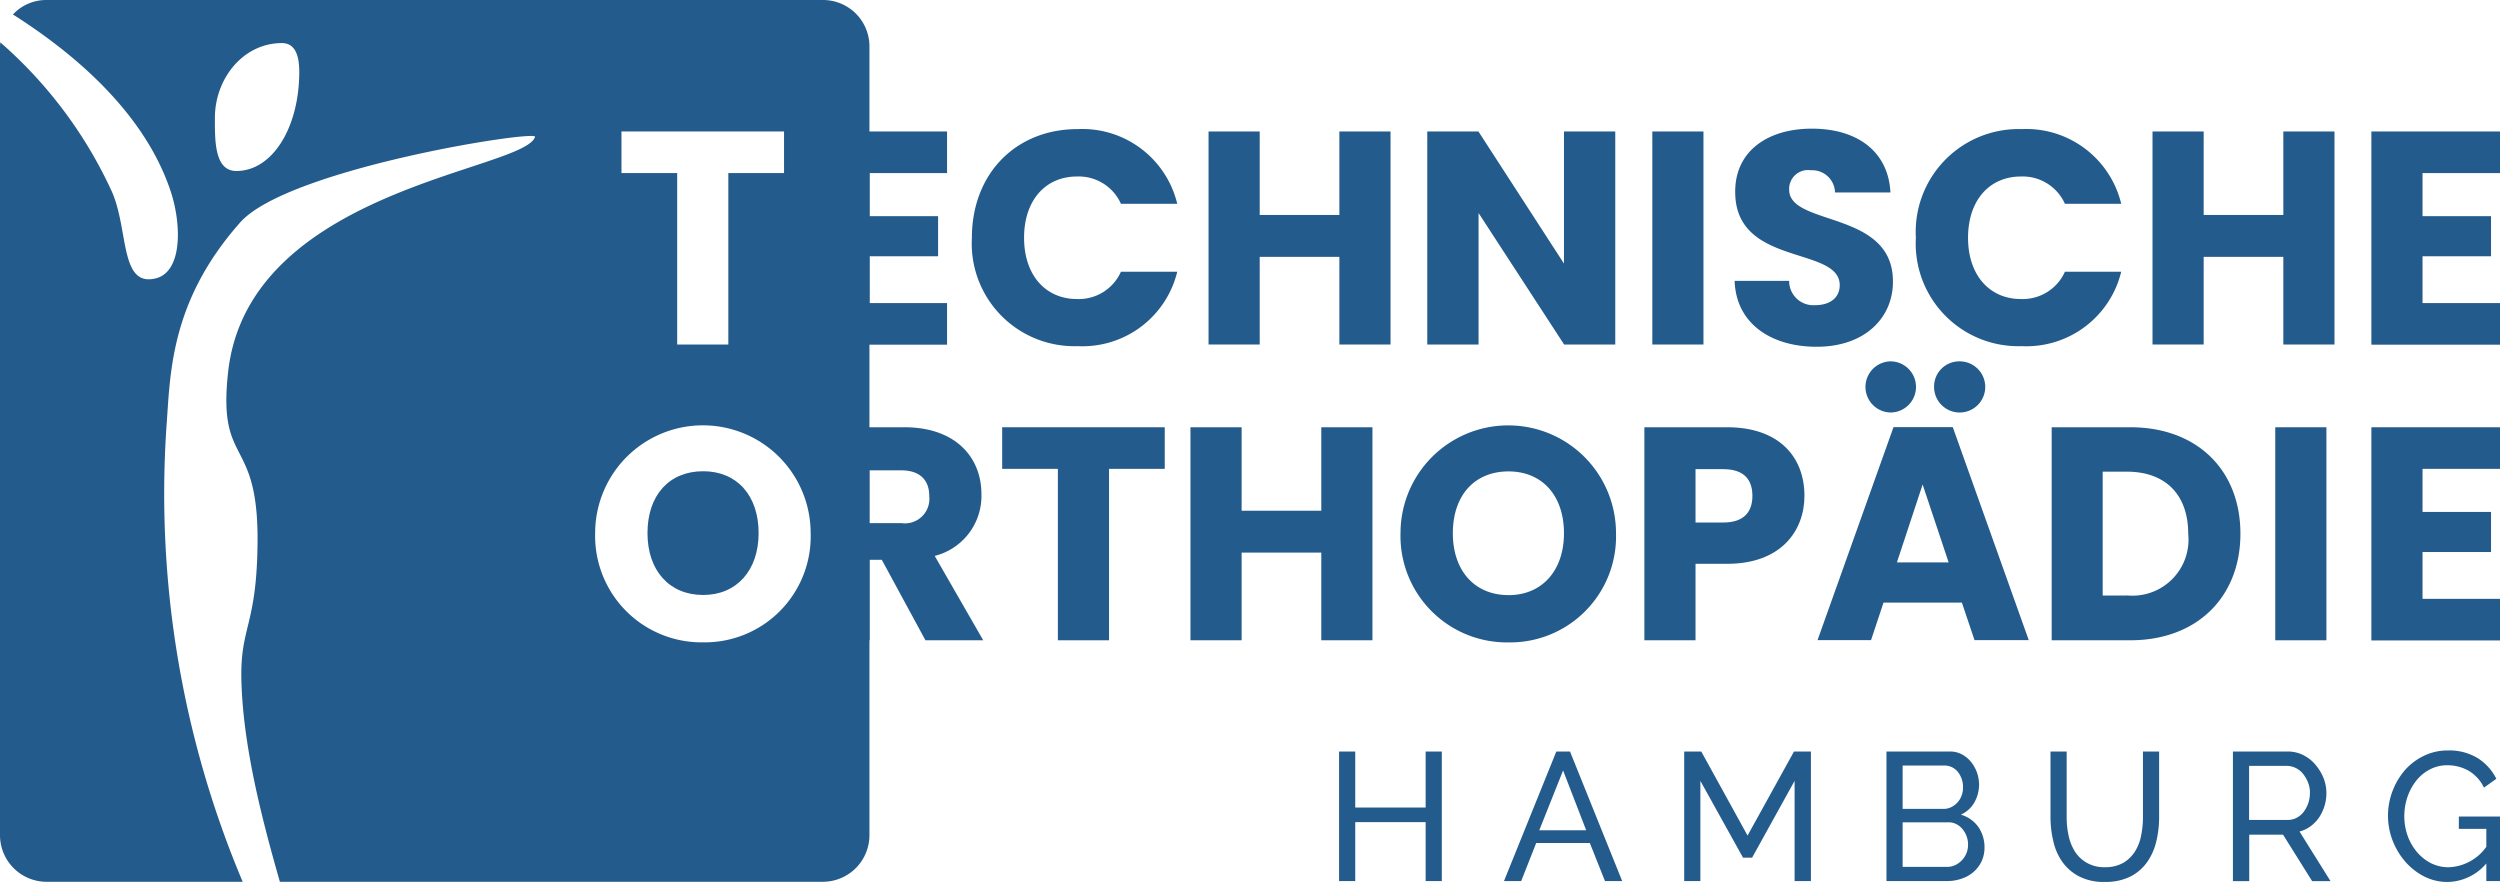 <?xml version="1.0" encoding="UTF-8"?>
<svg xmlns="http://www.w3.org/2000/svg" id="Logo_TOH_RGB" width="170.08" height="60" viewBox="0 0 170.08 60">
  <g id="Gruppe_50" data-name="Gruppe 50" transform="translate(55.68 8.945)">
    <path id="Pfad_84" data-name="Pfad 84" d="M64.43,11.65H59.16v2.931h4.66v2.728H59.16v3.185h5.27v2.83H55.68V8.82h8.75Z" transform="translate(-55.68 -8.82)" fill="#235b8c"></path>
  </g>
  <path id="Pfad_85" data-name="Pfad 85" d="M73.31,8.66a6.642,6.642,0,0,1,6.78,5.081H76.26a3.144,3.144,0,0,0-2.99-1.856c-2.14,0-3.6,1.613-3.6,4.168s1.47,4.168,3.6,4.168a3.144,3.144,0,0,0,2.99-1.856h3.83a6.636,6.636,0,0,1-6.78,5.061,6.981,6.981,0,0,1-7.19-7.373C66.12,11.713,69.09,8.66,73.31,8.66Z" transform="translate(0 0.123)" fill="#235b8c"></path>
  <path id="Pfad_86" data-name="Pfad 86" d="M91.12,17.349H85.7v5.963H82.22V8.82H85.7V14.5h5.42V8.82H94.6V23.313H91.12V17.349Z" transform="translate(0 0.125)" fill="#235b8c"></path>
  <path id="Pfad_87" data-name="Pfad 87" d="M109.89,8.82V23.313h-3.48l-5.82-8.945v8.945H97.1V8.82h3.48l5.82,8.986V8.82Z" transform="translate(0 0.125)" fill="#235b8c"></path>
  <path id="Pfad_88" data-name="Pfad 88" d="M112.41,8.82h3.48V23.313h-3.48Z" transform="translate(0 0.125)" fill="#235b8c"></path>
  <path id="Pfad_89" data-name="Pfad 89" d="M123.59,23.468c-3.07,0-5.48-1.552-5.58-4.483h3.71a1.645,1.645,0,0,0,1.77,1.653c1.02,0,1.67-.517,1.67-1.359,0-2.688-7.15-1.237-7.11-6.379,0-2.748,2.22-4.27,5.21-4.27,3.12,0,5.21,1.572,5.35,4.341h-3.77a1.554,1.554,0,0,0-1.65-1.511,1.28,1.28,0,0,0-1.47,1.318c0,2.515,7.06,1.379,7.06,6.237C128.8,21.439,126.93,23.468,123.59,23.468Z" transform="translate(0 0.123)" fill="#235b8c"></path>
  <path id="Pfad_90" data-name="Pfad 90" d="M137.53,8.66a6.642,6.642,0,0,1,6.78,5.081h-3.83a3.144,3.144,0,0,0-2.99-1.856c-2.14,0-3.6,1.613-3.6,4.168s1.47,4.168,3.6,4.168a3.144,3.144,0,0,0,2.99-1.856h3.83a6.636,6.636,0,0,1-6.78,5.061,6.981,6.981,0,0,1-7.19-7.373A7,7,0,0,1,137.53,8.66Z" transform="translate(0 0.123)" fill="#235b8c"></path>
  <path id="Pfad_91" data-name="Pfad 91" d="M155.34,17.349h-5.42v5.963h-3.48V8.82h3.48V14.5h5.42V8.82h3.48V23.313h-3.48Z" transform="translate(0 0.125)" fill="#235b8c"></path>
  <path id="Pfad_92" data-name="Pfad 92" d="M170.08,11.65h-5.27v2.931h4.66v2.728h-4.66v3.185h5.27v2.83h-8.75V8.82h8.75Z" transform="translate(0 0.125)" fill="#235b8c"></path>
  <g id="Gruppe_51" data-name="Gruppe 51" transform="translate(55.68 29.067)">
    <path id="Pfad_93" data-name="Pfad 93" d="M61.52,28.66c3.5,0,5.25,2.049,5.25,4.564a4.21,4.21,0,0,1-3.18,4.189l3.3,5.74H62.96l-2.97-5.477h-.83v5.477H55.68V28.66Zm-.21,2.931H59.15v3.59h2.16a1.667,1.667,0,0,0,1.91-1.815C63.23,32.291,62.62,31.591,61.31,31.591Z" transform="translate(-55.68 -28.66)" fill="#235b8c"></path>
  </g>
  <path id="Pfad_94" data-name="Pfad 94" d="M68.19,28.66H79.24v2.83H75.45V43.153H71.97V31.49H68.18V28.66Z" transform="translate(0 0.407)" fill="#235b8c"></path>
  <path id="Pfad_95" data-name="Pfad 95" d="M89.89,37.189H84.47v5.963H80.99V28.66h3.48v5.68h5.42V28.66h3.48V43.153H89.89Z" transform="translate(0 0.407)" fill="#235b8c"></path>
  <path id="Pfad_96" data-name="Pfad 96" d="M102.63,43.3a7.24,7.24,0,0,1-7.35-7.434,7.33,7.33,0,1,1,14.66,0A7.208,7.208,0,0,1,102.63,43.3Zm0-3.215c2.28,0,3.77-1.673,3.77-4.209,0-2.576-1.49-4.209-3.77-4.209-2.32,0-3.79,1.633-3.79,4.209C98.84,38.409,100.31,40.083,102.63,40.083Z" transform="translate(0 0.404)" fill="#235b8c"></path>
  <path id="Pfad_97" data-name="Pfad 97" d="M117.51,37.95h-2.16v5.2h-3.48V28.66h5.64c3.5,0,5.25,2,5.25,4.665C122.76,35.719,121.15,37.95,117.51,37.95Zm-.27-2.809c1.38,0,1.98-.7,1.98-1.815s-.59-1.815-1.98-1.815h-1.89v3.631h1.89Z" transform="translate(0 0.407)" fill="#235b8c"></path>
  <path id="Pfad_98" data-name="Pfad 98" d="M133.47,40.587h-5.33l-.85,2.556h-3.64l5.17-14.493h4.03l5.17,14.493h-3.69Zm-2.67-8.032-1.75,5.3h3.52Z" transform="translate(0 0.407)" fill="#235b8c"></path>
  <path id="Pfad_99" data-name="Pfad 99" d="M152.42,35.9c0,4.29-2.93,7.252-7.49,7.252h-5.35V28.66h5.35C149.49,28.66,152.42,31.591,152.42,35.9Zm-7.72,4.2a3.816,3.816,0,0,0,4.17-4.189c0-2.667-1.55-4.229-4.17-4.229h-1.65V40.11h1.65Z" transform="translate(0 0.407)" fill="#235b8c"></path>
  <path id="Pfad_100" data-name="Pfad 100" d="M154.79,28.66h3.48V43.153h-3.48Z" transform="translate(0 0.407)" fill="#235b8c"></path>
  <path id="Pfad_101" data-name="Pfad 101" d="M170.08,31.49h-5.27v2.931h4.66v2.728h-4.66v3.185h5.27v2.83h-8.75V28.66h8.75Z" transform="translate(0 0.407)" fill="#235b8c"></path>
  <path id="Pfad_102" data-name="Pfad 102" d="M128.61,24.24a1.739,1.739,0,0,1,0,3.479,1.74,1.74,0,0,1,0-3.479" transform="translate(0 0.344)" fill="#235b8c"></path>
  <path id="Pfad_103" data-name="Pfad 103" d="M133.29,24.24a1.74,1.74,0,1,1-1.71,1.755,1.712,1.712,0,0,1,1.71-1.755" transform="translate(0 0.344)" fill="#235b8c"></path>
  <g id="Gruppe_52" data-name="Gruppe 52">
    <path id="Pfad_104" data-name="Pfad 104" d="M47.84,31.61c-2.32,0-3.79,1.633-3.79,4.209,0,2.535,1.47,4.209,3.79,4.209,2.28,0,3.77-1.673,3.77-4.209C51.61,33.243,50.12,31.61,47.84,31.61Z" transform="translate(0 0.449)" fill="#235b8c"></path>
    <path id="Pfad_105" data-name="Pfad 105" d="M56,0H3.15A3.1,3.1,0,0,0,.88.984C4.73,3.428,9.77,7.475,11.61,13.012c.74,2.221.82,5.456-1,5.923-2.48.629-1.84-3.306-3.01-5.923A30.13,30.13,0,0,0,.02,2.88c-.01.1-.02.213-.02.314V56.8A3.172,3.172,0,0,0,3.15,59.99H16.51A67.911,67.911,0,0,1,11.32,29.1c.27-3.509.18-8.509,5.02-13.966C19.59,11.46,36.56,8.813,36.4,9.31c-.73,2.312-19.5,3.54-20.88,15.994-.73,6.562,2.1,4.249,2,11.744-.07,5.548-1.17,5.558-1.1,9.158.1,4.625,1.48,9.787,2.62,13.783H56A3.172,3.172,0,0,0,59.15,56.8V3.195A3.159,3.159,0,0,0,56,0ZM16.08,11.633c-1.5,0-1.46-2.089-1.46-3.611,0-2.677,1.92-5.091,4.56-5.091,1,0,1.18,1.055,1.18,1.947C20.36,8.671,18.54,11.633,16.08,11.633ZM42.29,8.945H53.34v2.83H49.55V23.438H46.07V11.775H42.28V8.945ZM47.84,43.7a7.24,7.24,0,0,1-7.35-7.434,7.33,7.33,0,1,1,14.66,0A7.208,7.208,0,0,1,47.84,43.7Z" fill="#235b8c"></path>
  </g>
  <g id="Gruppe_53" data-name="Gruppe 53" transform="translate(91.1 51.055)">
    <path id="Pfad_106" data-name="Pfad 106" d="M98.09,50.41v8.813h-1.1V55.217H92.2v4.006H91.1V50.41h1.1v3.813h4.79V50.41Z" transform="translate(-91.1 -50.339)" fill="#235b8c"></path>
    <path id="Pfad_107" data-name="Pfad 107" d="M105.88,50.41h.93l3.55,8.813h-1.17l-1.03-2.586h-3.65l-1.02,2.586h-1.17Zm2.03,5.355L106.34,51.7l-1.62,4.067h3.19Z" transform="translate(-91.1 -50.339)" fill="#235b8c"></path>
    <path id="Pfad_108" data-name="Pfad 108" d="M122.09,59.223V52.408l-2.89,5.223h-.62l-2.9-5.223v6.815h-1.1V50.41h1.16l3.15,5.72,3.16-5.72h1.15v8.813Z" transform="translate(-91.1 -50.339)" fill="#235b8c"></path>
    <path id="Pfad_109" data-name="Pfad 109" d="M135.01,56.952a2.229,2.229,0,0,1-.2.933,2.15,2.15,0,0,1-.55.72,2.281,2.281,0,0,1-.81.456,2.859,2.859,0,0,1-.99.162h-4.12V50.41h4.32a1.7,1.7,0,0,1,.82.2,2.048,2.048,0,0,1,.62.517,2.509,2.509,0,0,1,.4.72,2.564,2.564,0,0,1,.14.811,2.456,2.456,0,0,1-.32,1.217,1.994,1.994,0,0,1-.92.832,2.214,2.214,0,0,1,1.18.822A2.407,2.407,0,0,1,135.01,56.952Zm-5.57-5.578v2.941h2.77a1.177,1.177,0,0,0,.54-.122,1.387,1.387,0,0,0,.7-.781,1.543,1.543,0,0,0,.1-.568,1.652,1.652,0,0,0-.1-.588,1.6,1.6,0,0,0-.26-.467,1.233,1.233,0,0,0-.4-.314,1.248,1.248,0,0,0-.51-.112h-2.84Zm4.45,5.375a1.6,1.6,0,0,0-.1-.578,1.666,1.666,0,0,0-.28-.487,1.339,1.339,0,0,0-.42-.335,1.177,1.177,0,0,0-.54-.122h-3.11V58.26h3.02a1.294,1.294,0,0,0,.56-.122,1.6,1.6,0,0,0,.45-.325,1.562,1.562,0,0,0,.31-.477A1.5,1.5,0,0,0,133.89,56.749Z" transform="translate(-91.1 -50.339)" fill="#235b8c"></path>
    <path id="Pfad_110" data-name="Pfad 110" d="M143.19,58.28a2.471,2.471,0,0,0,1.26-.294,2.375,2.375,0,0,0,.8-.781,3.117,3.117,0,0,0,.42-1.1,6.433,6.433,0,0,0,.12-1.247V50.41h1.1v4.452a7.14,7.14,0,0,1-.2,1.694,4.026,4.026,0,0,1-.64,1.41,3.121,3.121,0,0,1-1.14.963,3.814,3.814,0,0,1-1.71.355,3.67,3.67,0,0,1-1.75-.375,3.188,3.188,0,0,1-1.14-.984,3.873,3.873,0,0,1-.62-1.42,6.96,6.96,0,0,1-.19-1.643V50.41h1.1v4.452a5.86,5.86,0,0,0,.13,1.268,3.365,3.365,0,0,0,.43,1.085,2.316,2.316,0,0,0,2.03,1.065Z" transform="translate(-91.1 -50.339)" fill="#235b8c"></path>
    <path id="Pfad_111" data-name="Pfad 111" d="M151.91,59.223V50.41h3.72a2.329,2.329,0,0,1,1.06.243,2.609,2.609,0,0,1,.83.649,3.452,3.452,0,0,1,.55.9,2.827,2.827,0,0,1,.2,1.024,3.012,3.012,0,0,1-.13.892,2.945,2.945,0,0,1-.37.781,2.517,2.517,0,0,1-.58.6,2.228,2.228,0,0,1-.75.355l2.11,3.377H157.3l-1.98-3.164h-2.3v3.164h-1.11Zm1.1-4.158h2.63a1.277,1.277,0,0,0,.62-.152,1.5,1.5,0,0,0,.47-.406,2.183,2.183,0,0,0,.31-.588,2.327,2.327,0,0,0,.11-.7,1.813,1.813,0,0,0-.13-.7,2.253,2.253,0,0,0-.34-.588,1.449,1.449,0,0,0-.5-.4,1.384,1.384,0,0,0-.61-.142h-2.56Z" transform="translate(-91.1 -50.339)" fill="#235b8c"></path>
    <path id="Pfad_112" data-name="Pfad 112" d="M169.15,58.028a3.525,3.525,0,0,1-2.64,1.258,3.464,3.464,0,0,1-1.61-.385,4.315,4.315,0,0,1-1.28-1.014,4.862,4.862,0,0,1-.85-1.43,4.7,4.7,0,0,1,0-3.357,4.783,4.783,0,0,1,.84-1.42,4.111,4.111,0,0,1,1.29-.974,3.652,3.652,0,0,1,1.62-.365,3.7,3.7,0,0,1,2.07.538,3.506,3.506,0,0,1,1.24,1.389l-.84.6a2.687,2.687,0,0,0-1.04-1.146,2.927,2.927,0,0,0-1.46-.375,2.505,2.505,0,0,0-1.2.294,2.829,2.829,0,0,0-.92.771,3.64,3.64,0,0,0-.59,1.105,4.056,4.056,0,0,0-.21,1.3,4,4,0,0,0,.23,1.339,3.544,3.544,0,0,0,.64,1.105,3.1,3.1,0,0,0,.95.751,2.675,2.675,0,0,0,1.2.274,3.291,3.291,0,0,0,2.56-1.389V55.675h-1.87v-.842h2.8v4.391h-.93Z" transform="translate(-91.1 -50.34)" fill="#235b8c"></path>
  </g>
</svg>
